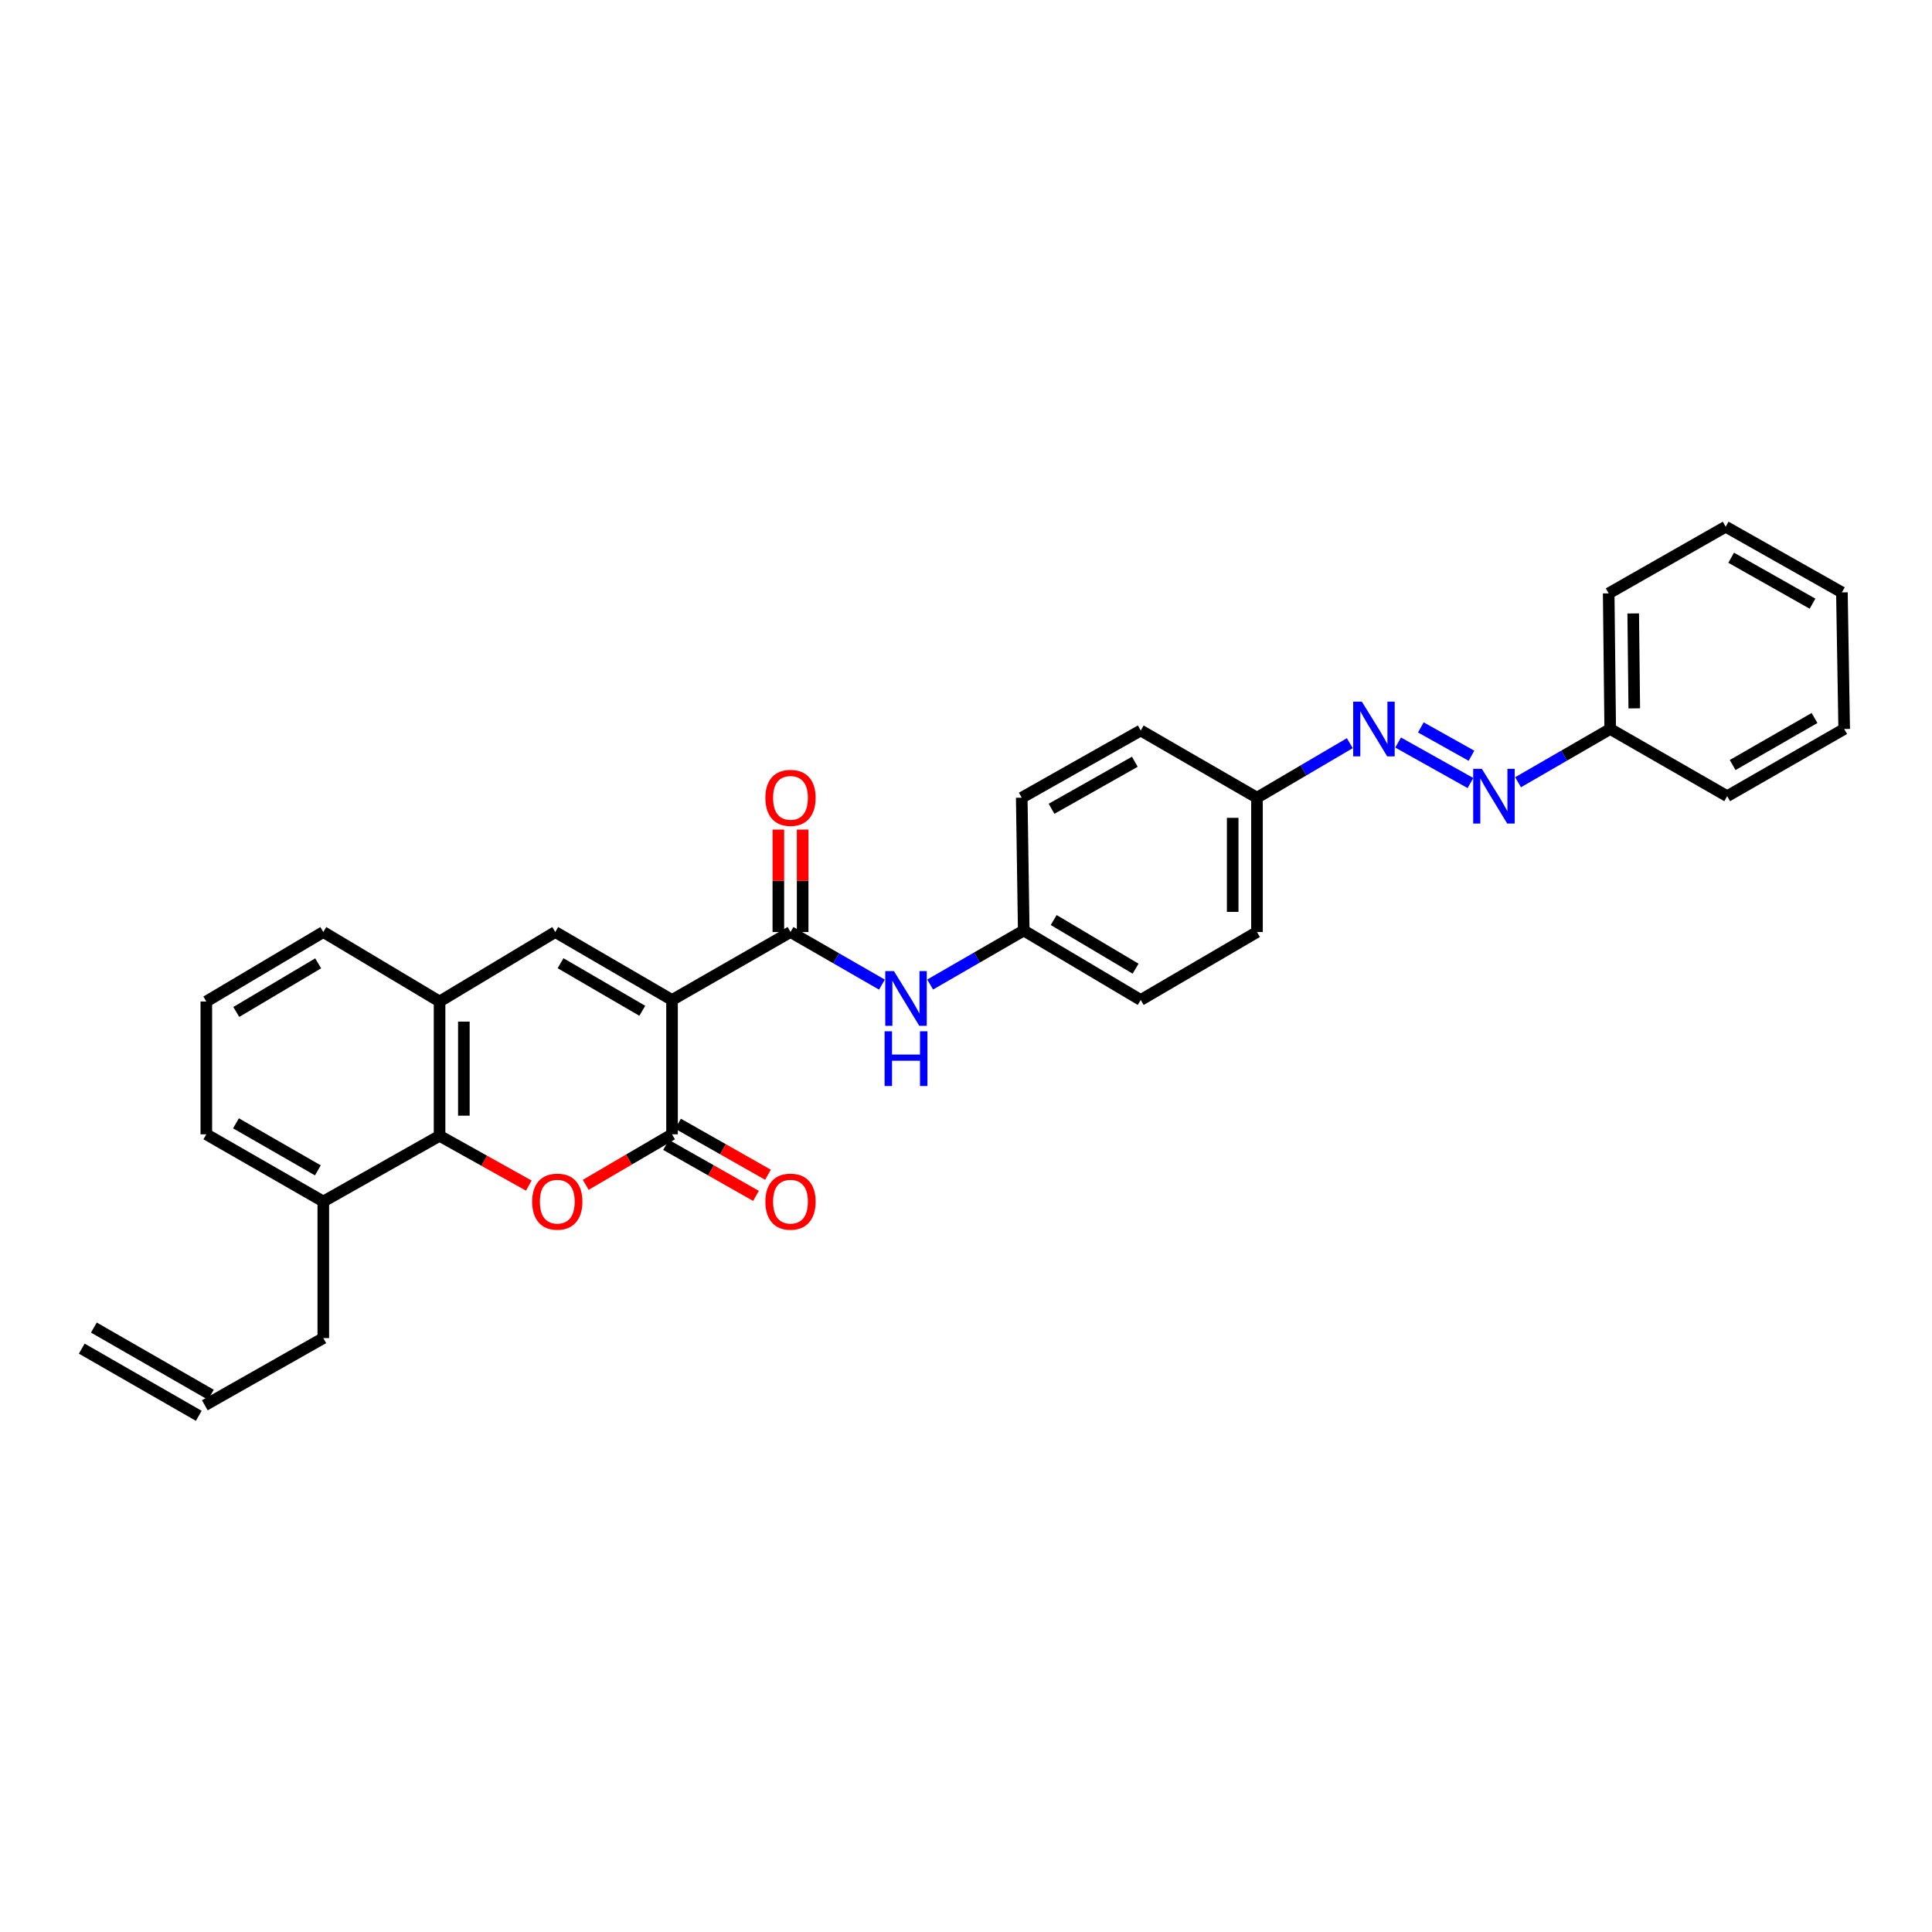 <?xml version='1.0' encoding='iso-8859-1'?>
<svg version='1.1' baseProfile='full'
              xmlns='http://www.w3.org/2000/svg'
                      xmlns:rdkit='http://www.rdkit.org/xml'
                      xmlns:xlink='http://www.w3.org/1999/xlink'
                  xml:space='preserve'
width='1000px' height='1000px' viewBox='0 0 1000 1000'>
<!-- END OF HEADER -->
<rect style='opacity:1.0;fill:#FFFFFF;stroke:none' width='1000' height='1000' x='0' y='0'> </rect>
<path class='bond-0' d='M 347.842,517.587 L 347.842,587.115' style='fill:none;fill-rule:evenodd;stroke:#000000;stroke-width:6px;stroke-linecap:butt;stroke-linejoin:miter;stroke-opacity:1' />
<path class='bond-2' d='M 347.842,517.587 L 287.404,482.413' style='fill:none;fill-rule:evenodd;stroke:#000000;stroke-width:6px;stroke-linecap:butt;stroke-linejoin:miter;stroke-opacity:1' />
<path class='bond-2' d='M 332.45,523.181 L 290.143,498.559' style='fill:none;fill-rule:evenodd;stroke:#000000;stroke-width:6px;stroke-linecap:butt;stroke-linejoin:miter;stroke-opacity:1' />
<path class='bond-3' d='M 347.842,517.587 L 409.161,482.413' style='fill:none;fill-rule:evenodd;stroke:#000000;stroke-width:6px;stroke-linecap:butt;stroke-linejoin:miter;stroke-opacity:1' />
<path class='bond-1' d='M 347.842,587.115 L 325.507,600.193' style='fill:none;fill-rule:evenodd;stroke:#000000;stroke-width:6px;stroke-linecap:butt;stroke-linejoin:miter;stroke-opacity:1' />
<path class='bond-1' d='M 325.507,600.193 L 303.172,613.271' style='fill:none;fill-rule:evenodd;stroke:#FF0000;stroke-width:6px;stroke-linecap:butt;stroke-linejoin:miter;stroke-opacity:1' />
<path class='bond-9' d='M 344.74,592.585 L 368.018,605.786' style='fill:none;fill-rule:evenodd;stroke:#000000;stroke-width:6px;stroke-linecap:butt;stroke-linejoin:miter;stroke-opacity:1' />
<path class='bond-9' d='M 368.018,605.786 L 391.296,618.988' style='fill:none;fill-rule:evenodd;stroke:#FF0000;stroke-width:6px;stroke-linecap:butt;stroke-linejoin:miter;stroke-opacity:1' />
<path class='bond-9' d='M 350.944,581.645 L 374.222,594.847' style='fill:none;fill-rule:evenodd;stroke:#000000;stroke-width:6px;stroke-linecap:butt;stroke-linejoin:miter;stroke-opacity:1' />
<path class='bond-9' d='M 374.222,594.847 L 397.501,608.048' style='fill:none;fill-rule:evenodd;stroke:#FF0000;stroke-width:6px;stroke-linecap:butt;stroke-linejoin:miter;stroke-opacity:1' />
<path class='bond-30' d='M 273.707,613.665 L 250.612,600.781' style='fill:none;fill-rule:evenodd;stroke:#FF0000;stroke-width:6px;stroke-linecap:butt;stroke-linejoin:miter;stroke-opacity:1' />
<path class='bond-30' d='M 250.612,600.781 L 227.517,587.898' style='fill:none;fill-rule:evenodd;stroke:#000000;stroke-width:6px;stroke-linecap:butt;stroke-linejoin:miter;stroke-opacity:1' />
<path class='bond-5' d='M 287.404,482.413 L 227.517,518.369' style='fill:none;fill-rule:evenodd;stroke:#000000;stroke-width:6px;stroke-linecap:butt;stroke-linejoin:miter;stroke-opacity:1' />
<path class='bond-6' d='M 409.161,482.413 L 432.823,496.024' style='fill:none;fill-rule:evenodd;stroke:#000000;stroke-width:6px;stroke-linecap:butt;stroke-linejoin:miter;stroke-opacity:1' />
<path class='bond-6' d='M 432.823,496.024 L 456.485,509.634' style='fill:none;fill-rule:evenodd;stroke:#0000FF;stroke-width:6px;stroke-linecap:butt;stroke-linejoin:miter;stroke-opacity:1' />
<path class='bond-10' d='M 415.449,482.413 L 415.449,455.898' style='fill:none;fill-rule:evenodd;stroke:#000000;stroke-width:6px;stroke-linecap:butt;stroke-linejoin:miter;stroke-opacity:1' />
<path class='bond-10' d='M 415.449,455.898 L 415.449,429.383' style='fill:none;fill-rule:evenodd;stroke:#FF0000;stroke-width:6px;stroke-linecap:butt;stroke-linejoin:miter;stroke-opacity:1' />
<path class='bond-10' d='M 402.872,482.413 L 402.872,455.898' style='fill:none;fill-rule:evenodd;stroke:#000000;stroke-width:6px;stroke-linecap:butt;stroke-linejoin:miter;stroke-opacity:1' />
<path class='bond-10' d='M 402.872,455.898 L 402.872,429.383' style='fill:none;fill-rule:evenodd;stroke:#FF0000;stroke-width:6px;stroke-linecap:butt;stroke-linejoin:miter;stroke-opacity:1' />
<path class='bond-4' d='M 227.517,587.898 L 227.517,518.369' style='fill:none;fill-rule:evenodd;stroke:#000000;stroke-width:6px;stroke-linecap:butt;stroke-linejoin:miter;stroke-opacity:1' />
<path class='bond-4' d='M 240.094,577.468 L 240.094,528.798' style='fill:none;fill-rule:evenodd;stroke:#000000;stroke-width:6px;stroke-linecap:butt;stroke-linejoin:miter;stroke-opacity:1' />
<path class='bond-11' d='M 227.517,587.898 L 167.344,621.89' style='fill:none;fill-rule:evenodd;stroke:#000000;stroke-width:6px;stroke-linecap:butt;stroke-linejoin:miter;stroke-opacity:1' />
<path class='bond-21' d='M 227.517,518.369 L 167.344,482.413' style='fill:none;fill-rule:evenodd;stroke:#000000;stroke-width:6px;stroke-linecap:butt;stroke-linejoin:miter;stroke-opacity:1' />
<path class='bond-12' d='M 481.448,509.589 L 505.666,495.61' style='fill:none;fill-rule:evenodd;stroke:#0000FF;stroke-width:6px;stroke-linecap:butt;stroke-linejoin:miter;stroke-opacity:1' />
<path class='bond-12' d='M 505.666,495.61 L 529.884,481.631' style='fill:none;fill-rule:evenodd;stroke:#000000;stroke-width:6px;stroke-linecap:butt;stroke-linejoin:miter;stroke-opacity:1' />
<path class='bond-7' d='M 698.655,384.667 L 674.634,398.776' style='fill:none;fill-rule:evenodd;stroke:#0000FF;stroke-width:6px;stroke-linecap:butt;stroke-linejoin:miter;stroke-opacity:1' />
<path class='bond-7' d='M 674.634,398.776 L 650.614,412.885' style='fill:none;fill-rule:evenodd;stroke:#000000;stroke-width:6px;stroke-linecap:butt;stroke-linejoin:miter;stroke-opacity:1' />
<path class='bond-8' d='M 723.67,384.337 L 761.104,405.294' style='fill:none;fill-rule:evenodd;stroke:#0000FF;stroke-width:6px;stroke-linecap:butt;stroke-linejoin:miter;stroke-opacity:1' />
<path class='bond-8' d='M 735.429,376.506 L 761.633,391.176' style='fill:none;fill-rule:evenodd;stroke:#0000FF;stroke-width:6px;stroke-linecap:butt;stroke-linejoin:miter;stroke-opacity:1' />
<path class='bond-16' d='M 785.743,404.891 L 809.59,391.11' style='fill:none;fill-rule:evenodd;stroke:#0000FF;stroke-width:6px;stroke-linecap:butt;stroke-linejoin:miter;stroke-opacity:1' />
<path class='bond-16' d='M 809.59,391.11 L 833.438,377.328' style='fill:none;fill-rule:evenodd;stroke:#000000;stroke-width:6px;stroke-linecap:butt;stroke-linejoin:miter;stroke-opacity:1' />
<path class='bond-22' d='M 167.344,621.89 L 167.344,692.599' style='fill:none;fill-rule:evenodd;stroke:#000000;stroke-width:6px;stroke-linecap:butt;stroke-linejoin:miter;stroke-opacity:1' />
<path class='bond-32' d='M 167.344,621.89 L 106.794,587.115' style='fill:none;fill-rule:evenodd;stroke:#000000;stroke-width:6px;stroke-linecap:butt;stroke-linejoin:miter;stroke-opacity:1' />
<path class='bond-32' d='M 164.525,605.768 L 122.14,581.425' style='fill:none;fill-rule:evenodd;stroke:#000000;stroke-width:6px;stroke-linecap:butt;stroke-linejoin:miter;stroke-opacity:1' />
<path class='bond-17' d='M 529.884,481.631 L 590.441,517.587' style='fill:none;fill-rule:evenodd;stroke:#000000;stroke-width:6px;stroke-linecap:butt;stroke-linejoin:miter;stroke-opacity:1' />
<path class='bond-17' d='M 545.388,476.21 L 587.778,501.379' style='fill:none;fill-rule:evenodd;stroke:#000000;stroke-width:6px;stroke-linecap:butt;stroke-linejoin:miter;stroke-opacity:1' />
<path class='bond-18' d='M 529.884,481.631 L 528.85,412.885' style='fill:none;fill-rule:evenodd;stroke:#000000;stroke-width:6px;stroke-linecap:butt;stroke-linejoin:miter;stroke-opacity:1' />
<path class='bond-13' d='M 650.614,412.885 L 590.441,378.11' style='fill:none;fill-rule:evenodd;stroke:#000000;stroke-width:6px;stroke-linecap:butt;stroke-linejoin:miter;stroke-opacity:1' />
<path class='bond-31' d='M 650.614,412.885 L 650.614,482.413' style='fill:none;fill-rule:evenodd;stroke:#000000;stroke-width:6px;stroke-linecap:butt;stroke-linejoin:miter;stroke-opacity:1' />
<path class='bond-31' d='M 638.037,423.314 L 638.037,471.984' style='fill:none;fill-rule:evenodd;stroke:#000000;stroke-width:6px;stroke-linecap:butt;stroke-linejoin:miter;stroke-opacity:1' />
<path class='bond-14' d='M 106.012,727.374 L 167.344,692.599' style='fill:none;fill-rule:evenodd;stroke:#000000;stroke-width:6px;stroke-linecap:butt;stroke-linejoin:miter;stroke-opacity:1' />
<path class='bond-15' d='M 109.143,721.921 L 48.586,687.146' style='fill:none;fill-rule:evenodd;stroke:#000000;stroke-width:6px;stroke-linecap:butt;stroke-linejoin:miter;stroke-opacity:1' />
<path class='bond-15' d='M 102.88,732.827 L 42.323,698.052' style='fill:none;fill-rule:evenodd;stroke:#000000;stroke-width:6px;stroke-linecap:butt;stroke-linejoin:miter;stroke-opacity:1' />
<path class='bond-25' d='M 833.438,377.328 L 832.656,307.128' style='fill:none;fill-rule:evenodd;stroke:#000000;stroke-width:6px;stroke-linecap:butt;stroke-linejoin:miter;stroke-opacity:1' />
<path class='bond-25' d='M 845.897,366.657 L 845.349,317.518' style='fill:none;fill-rule:evenodd;stroke:#000000;stroke-width:6px;stroke-linecap:butt;stroke-linejoin:miter;stroke-opacity:1' />
<path class='bond-26' d='M 833.438,377.328 L 893.988,412.102' style='fill:none;fill-rule:evenodd;stroke:#000000;stroke-width:6px;stroke-linecap:butt;stroke-linejoin:miter;stroke-opacity:1' />
<path class='bond-20' d='M 590.441,517.587 L 650.614,482.413' style='fill:none;fill-rule:evenodd;stroke:#000000;stroke-width:6px;stroke-linecap:butt;stroke-linejoin:miter;stroke-opacity:1' />
<path class='bond-19' d='M 528.85,412.885 L 590.441,378.11' style='fill:none;fill-rule:evenodd;stroke:#000000;stroke-width:6px;stroke-linecap:butt;stroke-linejoin:miter;stroke-opacity:1' />
<path class='bond-19' d='M 544.272,418.62 L 587.386,394.278' style='fill:none;fill-rule:evenodd;stroke:#000000;stroke-width:6px;stroke-linecap:butt;stroke-linejoin:miter;stroke-opacity:1' />
<path class='bond-23' d='M 167.344,482.413 L 106.794,518.369' style='fill:none;fill-rule:evenodd;stroke:#000000;stroke-width:6px;stroke-linecap:butt;stroke-linejoin:miter;stroke-opacity:1' />
<path class='bond-23' d='M 164.683,498.621 L 122.298,523.79' style='fill:none;fill-rule:evenodd;stroke:#000000;stroke-width:6px;stroke-linecap:butt;stroke-linejoin:miter;stroke-opacity:1' />
<path class='bond-24' d='M 106.794,518.369 L 106.794,587.115' style='fill:none;fill-rule:evenodd;stroke:#000000;stroke-width:6px;stroke-linecap:butt;stroke-linejoin:miter;stroke-opacity:1' />
<path class='bond-28' d='M 832.656,307.128 L 893.206,272.626' style='fill:none;fill-rule:evenodd;stroke:#000000;stroke-width:6px;stroke-linecap:butt;stroke-linejoin:miter;stroke-opacity:1' />
<path class='bond-27' d='M 893.988,412.102 L 954.545,377.328' style='fill:none;fill-rule:evenodd;stroke:#000000;stroke-width:6px;stroke-linecap:butt;stroke-linejoin:miter;stroke-opacity:1' />
<path class='bond-27' d='M 896.809,395.98 L 939.199,371.637' style='fill:none;fill-rule:evenodd;stroke:#000000;stroke-width:6px;stroke-linecap:butt;stroke-linejoin:miter;stroke-opacity:1' />
<path class='bond-29' d='M 954.545,377.328 L 953.365,306.618' style='fill:none;fill-rule:evenodd;stroke:#000000;stroke-width:6px;stroke-linecap:butt;stroke-linejoin:miter;stroke-opacity:1' />
<path class='bond-33' d='M 893.206,272.626 L 953.365,306.618' style='fill:none;fill-rule:evenodd;stroke:#000000;stroke-width:6px;stroke-linecap:butt;stroke-linejoin:miter;stroke-opacity:1' />
<path class='bond-33' d='M 896.043,288.674 L 938.154,312.469' style='fill:none;fill-rule:evenodd;stroke:#000000;stroke-width:6px;stroke-linecap:butt;stroke-linejoin:miter;stroke-opacity:1' />
<path  class='atom-2' d='M 275.452 621.97
Q 275.452 615.17, 278.812 611.37
Q 282.172 607.57, 288.452 607.57
Q 294.732 607.57, 298.092 611.37
Q 301.452 615.17, 301.452 621.97
Q 301.452 628.85, 298.052 632.77
Q 294.652 636.65, 288.452 636.65
Q 282.212 636.65, 278.812 632.77
Q 275.452 628.89, 275.452 621.97
M 288.452 633.45
Q 292.772 633.45, 295.092 630.57
Q 297.452 627.65, 297.452 621.97
Q 297.452 616.41, 295.092 613.61
Q 292.772 610.77, 288.452 610.77
Q 284.132 610.77, 281.772 613.57
Q 279.452 616.37, 279.452 621.97
Q 279.452 627.69, 281.772 630.57
Q 284.132 633.45, 288.452 633.45
' fill='#FF0000'/>
<path  class='atom-7' d='M 462.689 502.644
L 471.969 517.644
Q 472.889 519.124, 474.369 521.804
Q 475.849 524.484, 475.929 524.644
L 475.929 502.644
L 479.689 502.644
L 479.689 530.964
L 475.809 530.964
L 465.849 514.564
Q 464.689 512.644, 463.449 510.444
Q 462.249 508.244, 461.889 507.564
L 461.889 530.964
L 458.209 530.964
L 458.209 502.644
L 462.689 502.644
' fill='#0000FF'/>
<path  class='atom-7' d='M 457.869 533.796
L 461.709 533.796
L 461.709 545.836
L 476.189 545.836
L 476.189 533.796
L 480.029 533.796
L 480.029 562.116
L 476.189 562.116
L 476.189 549.036
L 461.709 549.036
L 461.709 562.116
L 457.869 562.116
L 457.869 533.796
' fill='#0000FF'/>
<path  class='atom-8' d='M 704.89 363.168
L 714.17 378.168
Q 715.09 379.648, 716.57 382.328
Q 718.05 385.008, 718.13 385.168
L 718.13 363.168
L 721.89 363.168
L 721.89 391.488
L 718.01 391.488
L 708.05 375.088
Q 706.89 373.168, 705.65 370.968
Q 704.45 368.768, 704.09 368.088
L 704.09 391.488
L 700.41 391.488
L 700.41 363.168
L 704.89 363.168
' fill='#0000FF'/>
<path  class='atom-9' d='M 767.005 397.942
L 776.285 412.942
Q 777.205 414.422, 778.685 417.102
Q 780.165 419.782, 780.245 419.942
L 780.245 397.942
L 784.005 397.942
L 784.005 426.262
L 780.125 426.262
L 770.165 409.862
Q 769.005 407.942, 767.765 405.742
Q 766.565 403.542, 766.205 402.862
L 766.205 426.262
L 762.525 426.262
L 762.525 397.942
L 767.005 397.942
' fill='#0000FF'/>
<path  class='atom-10' d='M 396.161 621.97
Q 396.161 615.17, 399.521 611.37
Q 402.881 607.57, 409.161 607.57
Q 415.441 607.57, 418.801 611.37
Q 422.161 615.17, 422.161 621.97
Q 422.161 628.85, 418.761 632.77
Q 415.361 636.65, 409.161 636.65
Q 402.921 636.65, 399.521 632.77
Q 396.161 628.89, 396.161 621.97
M 409.161 633.45
Q 413.481 633.45, 415.801 630.57
Q 418.161 627.65, 418.161 621.97
Q 418.161 616.41, 415.801 613.61
Q 413.481 610.77, 409.161 610.77
Q 404.841 610.77, 402.481 613.57
Q 400.161 616.37, 400.161 621.97
Q 400.161 627.69, 402.481 630.57
Q 404.841 633.45, 409.161 633.45
' fill='#FF0000'/>
<path  class='atom-11' d='M 396.161 412.965
Q 396.161 406.165, 399.521 402.365
Q 402.881 398.565, 409.161 398.565
Q 415.441 398.565, 418.801 402.365
Q 422.161 406.165, 422.161 412.965
Q 422.161 419.845, 418.761 423.765
Q 415.361 427.645, 409.161 427.645
Q 402.921 427.645, 399.521 423.765
Q 396.161 419.885, 396.161 412.965
M 409.161 424.445
Q 413.481 424.445, 415.801 421.565
Q 418.161 418.645, 418.161 412.965
Q 418.161 407.405, 415.801 404.605
Q 413.481 401.765, 409.161 401.765
Q 404.841 401.765, 402.481 404.565
Q 400.161 407.365, 400.161 412.965
Q 400.161 418.685, 402.481 421.565
Q 404.841 424.445, 409.161 424.445
' fill='#FF0000'/>
</svg>
